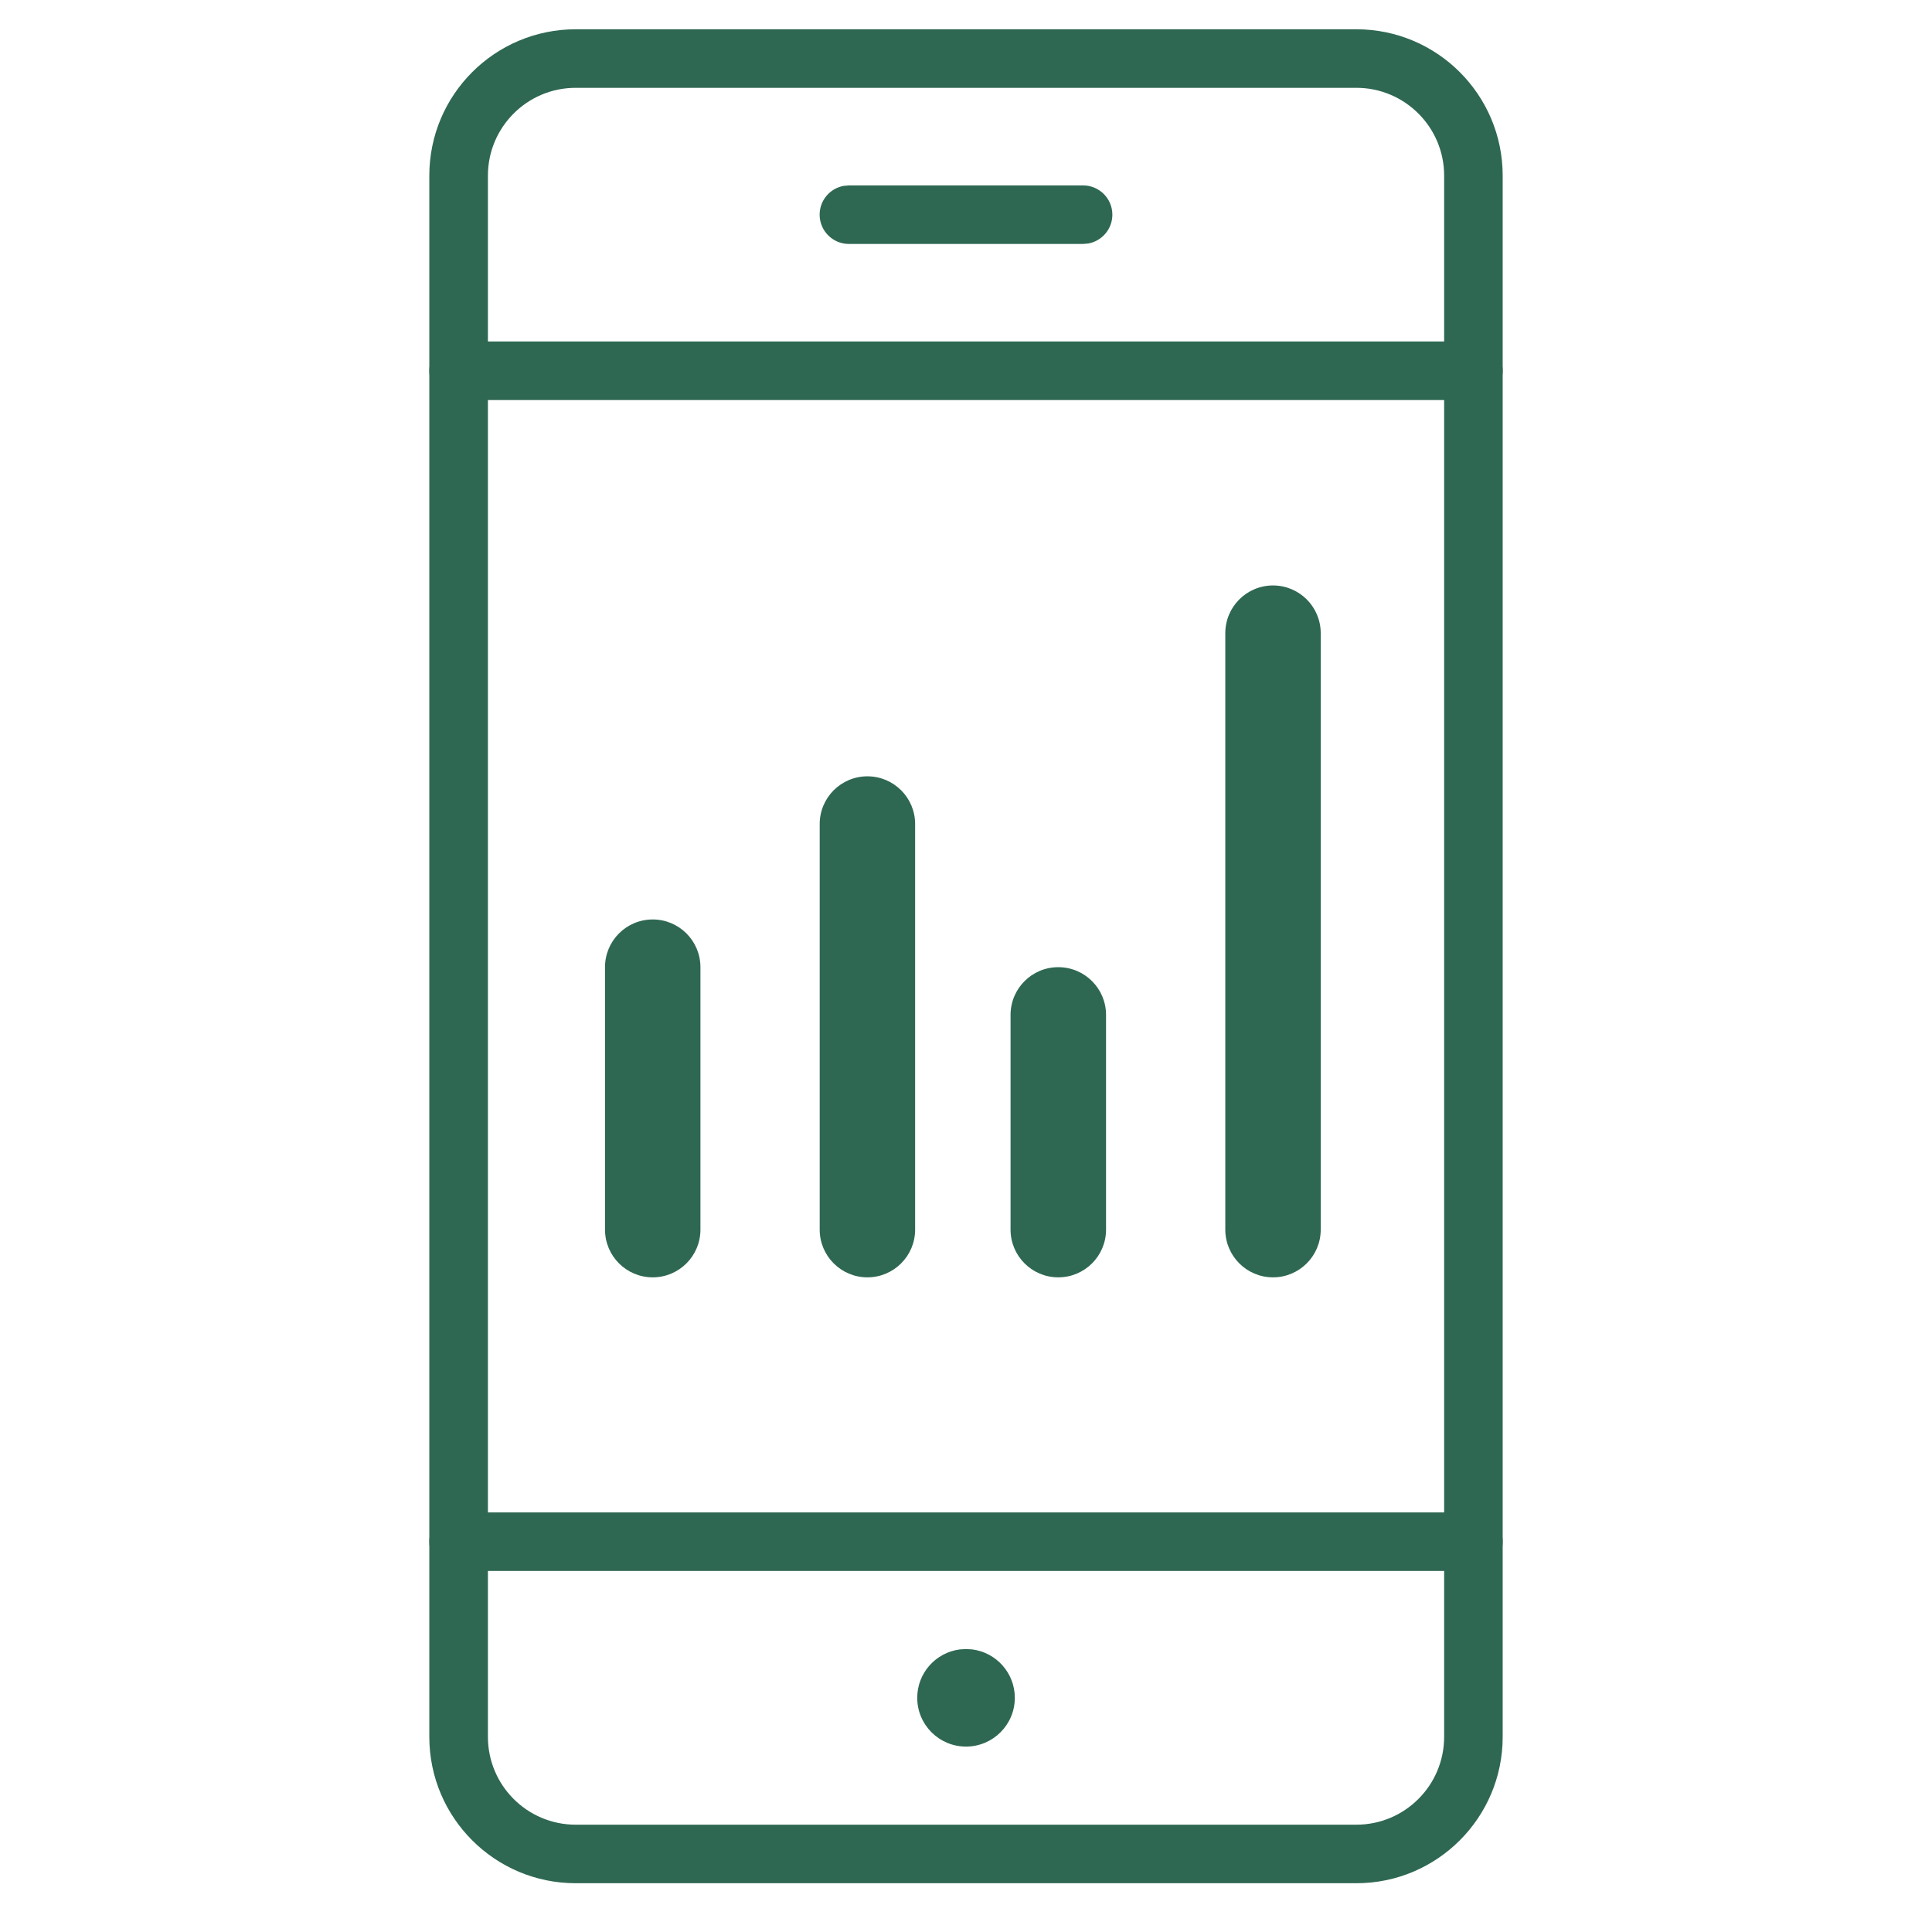 <svg width="33" height="33" viewBox="0 0 33 33" fill="none" xmlns="http://www.w3.org/2000/svg">
<path d="M16.5 28.167L16.605 28.173C17.016 28.225 17.334 28.575 17.334 29C17.334 29.46 16.96 29.833 16.5 29.833C16.04 29.833 15.667 29.46 15.667 29C15.667 28.575 15.985 28.225 16.396 28.173L16.5 28.167Z" fill="#2F6852"/>
<path fill-rule="evenodd" clip-rule="evenodd" d="M9.834 0.5H23.167C24.547 0.5 25.667 1.619 25.667 3V29.667C25.667 31.047 24.547 32.167 23.167 32.167H9.834C8.453 32.167 7.333 31.047 7.333 29.667V3C7.333 1.619 8.453 0.5 9.834 0.5ZM23.167 1.5H9.834C9.005 1.5 8.334 2.172 8.334 3V29.667C8.334 30.495 9.005 31.167 9.834 31.167H23.167C23.995 31.167 24.667 30.495 24.667 29.667V3C24.667 2.172 23.995 1.5 23.167 1.5Z" fill="#2F6852"/>
<path d="M25.167 25.833C25.443 25.833 25.667 26.057 25.667 26.333C25.667 26.579 25.49 26.783 25.257 26.825L25.167 26.833H7.833C7.557 26.833 7.333 26.61 7.333 26.333C7.333 26.088 7.51 25.884 7.744 25.841L7.833 25.833H25.167Z" fill="#2F6852"/>
<path d="M25.167 5.833C25.443 5.833 25.667 6.057 25.667 6.333C25.667 6.579 25.49 6.783 25.257 6.825L25.167 6.833H7.833C7.557 6.833 7.333 6.609 7.333 6.333C7.333 6.088 7.51 5.884 7.744 5.841L7.833 5.833H25.167Z" fill="#2F6852"/>
<path d="M18.5 3.167C18.776 3.167 19 3.391 19 3.667C19 3.912 18.823 4.116 18.59 4.159L18.5 4.167H14.5C14.224 4.167 14 3.943 14 3.667C14 3.421 14.177 3.217 14.41 3.175L14.5 3.167H18.5Z" fill="#2F6852"/>
<path d="M10.334 16.52C10.334 16.07 10.698 15.705 11.149 15.705C11.599 15.705 11.964 16.07 11.964 16.52V21.003C11.964 21.453 11.599 21.818 11.149 21.818C10.698 21.818 10.334 21.453 10.334 21.003V16.52Z" fill="#2F6852"/>
<path d="M14.001 14.075C14.001 13.625 14.366 13.26 14.816 13.26C15.266 13.26 15.631 13.625 15.631 14.075V21.003C15.631 21.453 15.266 21.818 14.816 21.818C14.366 21.818 14.001 21.453 14.001 21.003V14.075Z" fill="#2F6852"/>
<path d="M17.261 17.335C17.261 16.885 17.626 16.52 18.076 16.52C18.527 16.52 18.892 16.885 18.892 17.335V21.003C18.892 21.453 18.527 21.818 18.076 21.818C17.626 21.818 17.261 21.453 17.261 21.003V17.335Z" fill="#2F6852"/>
<path d="M20.929 10.815C20.929 10.365 21.294 10 21.744 10C22.194 10 22.559 10.365 22.559 10.815V21.003C22.559 21.453 22.194 21.818 21.744 21.818C21.294 21.818 20.929 21.453 20.929 21.003V10.815Z" fill="#2F6852"/>
</svg>

